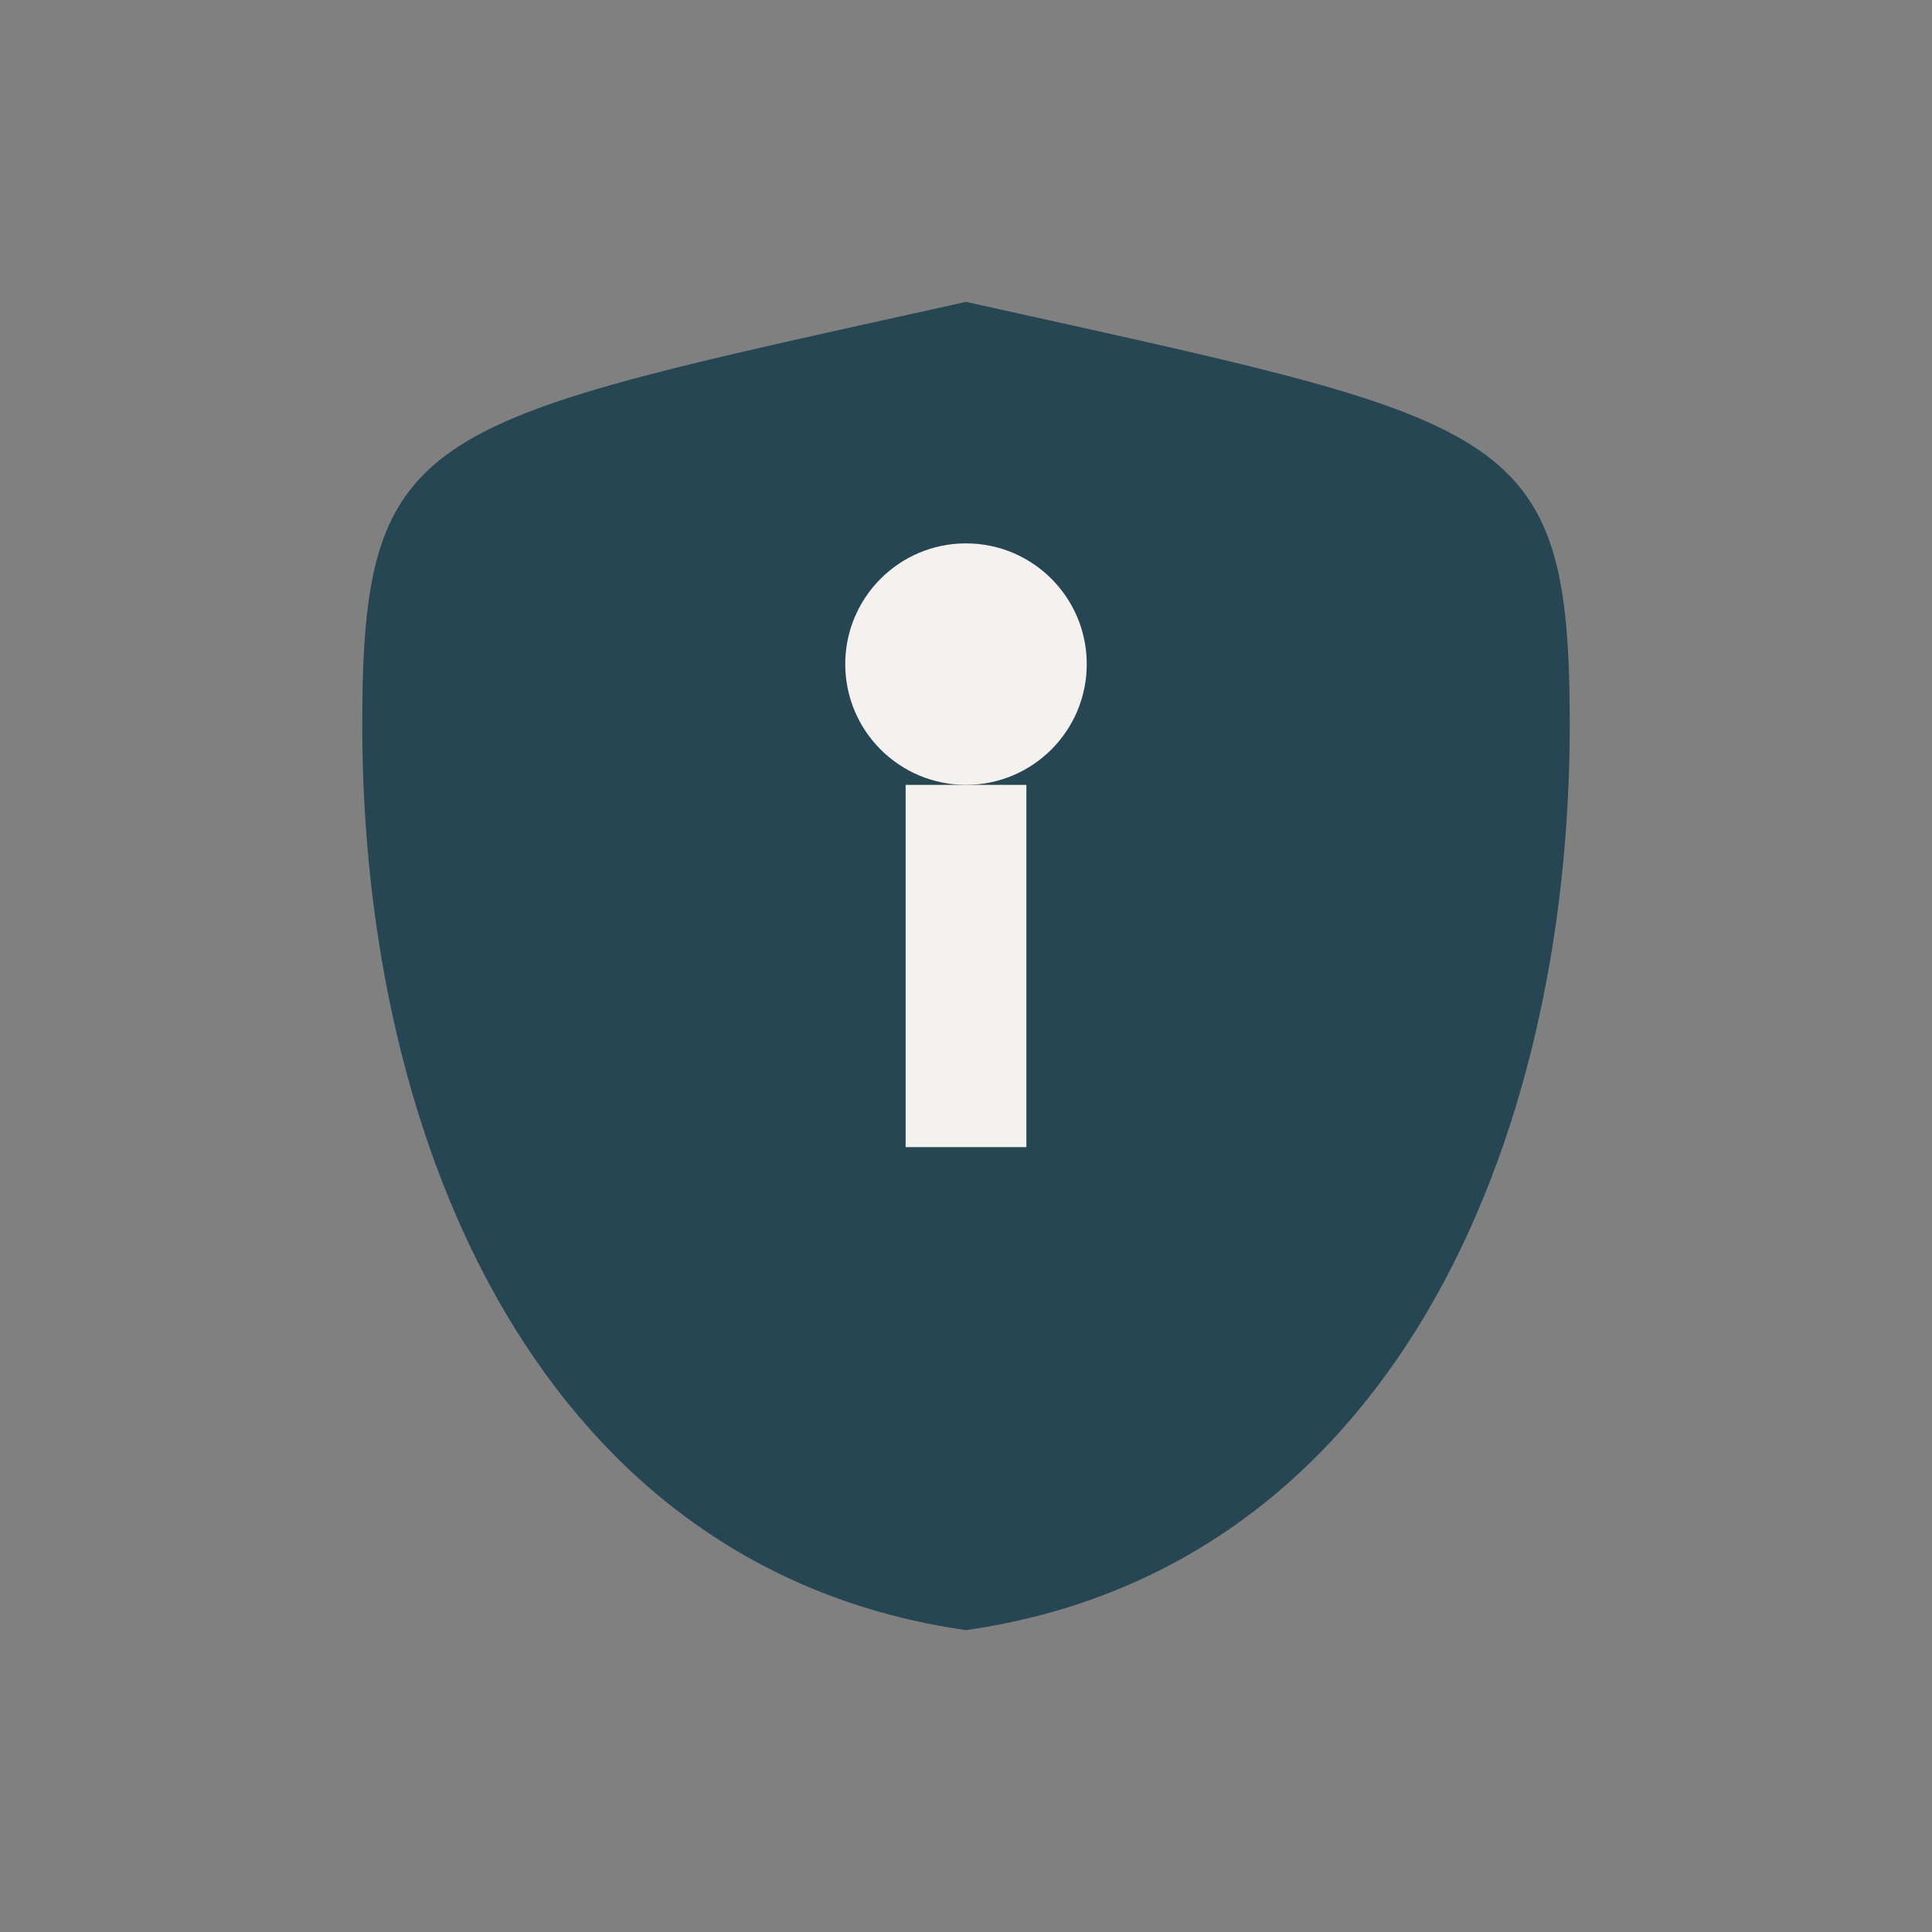 <?xml version="1.0" encoding="UTF-8"?>
<svg xmlns="http://www.w3.org/2000/svg" width="32" height="32" viewBox="0 0 32 32"><rect x="0" y="0" width="32" height="32" fill="#808080" stroke="none"/><path d="M16 5c9 2 10 2 10 7 0 7-3 14-10 15-7-1-10-8-10-15 0-5 1-5 10-7z" fill="#264653"/><path d="M16 13v6" stroke="#F4F1EE" stroke-width="2"/><circle cx="16" cy="11" r="2" fill="#F4F1EE"/></svg>